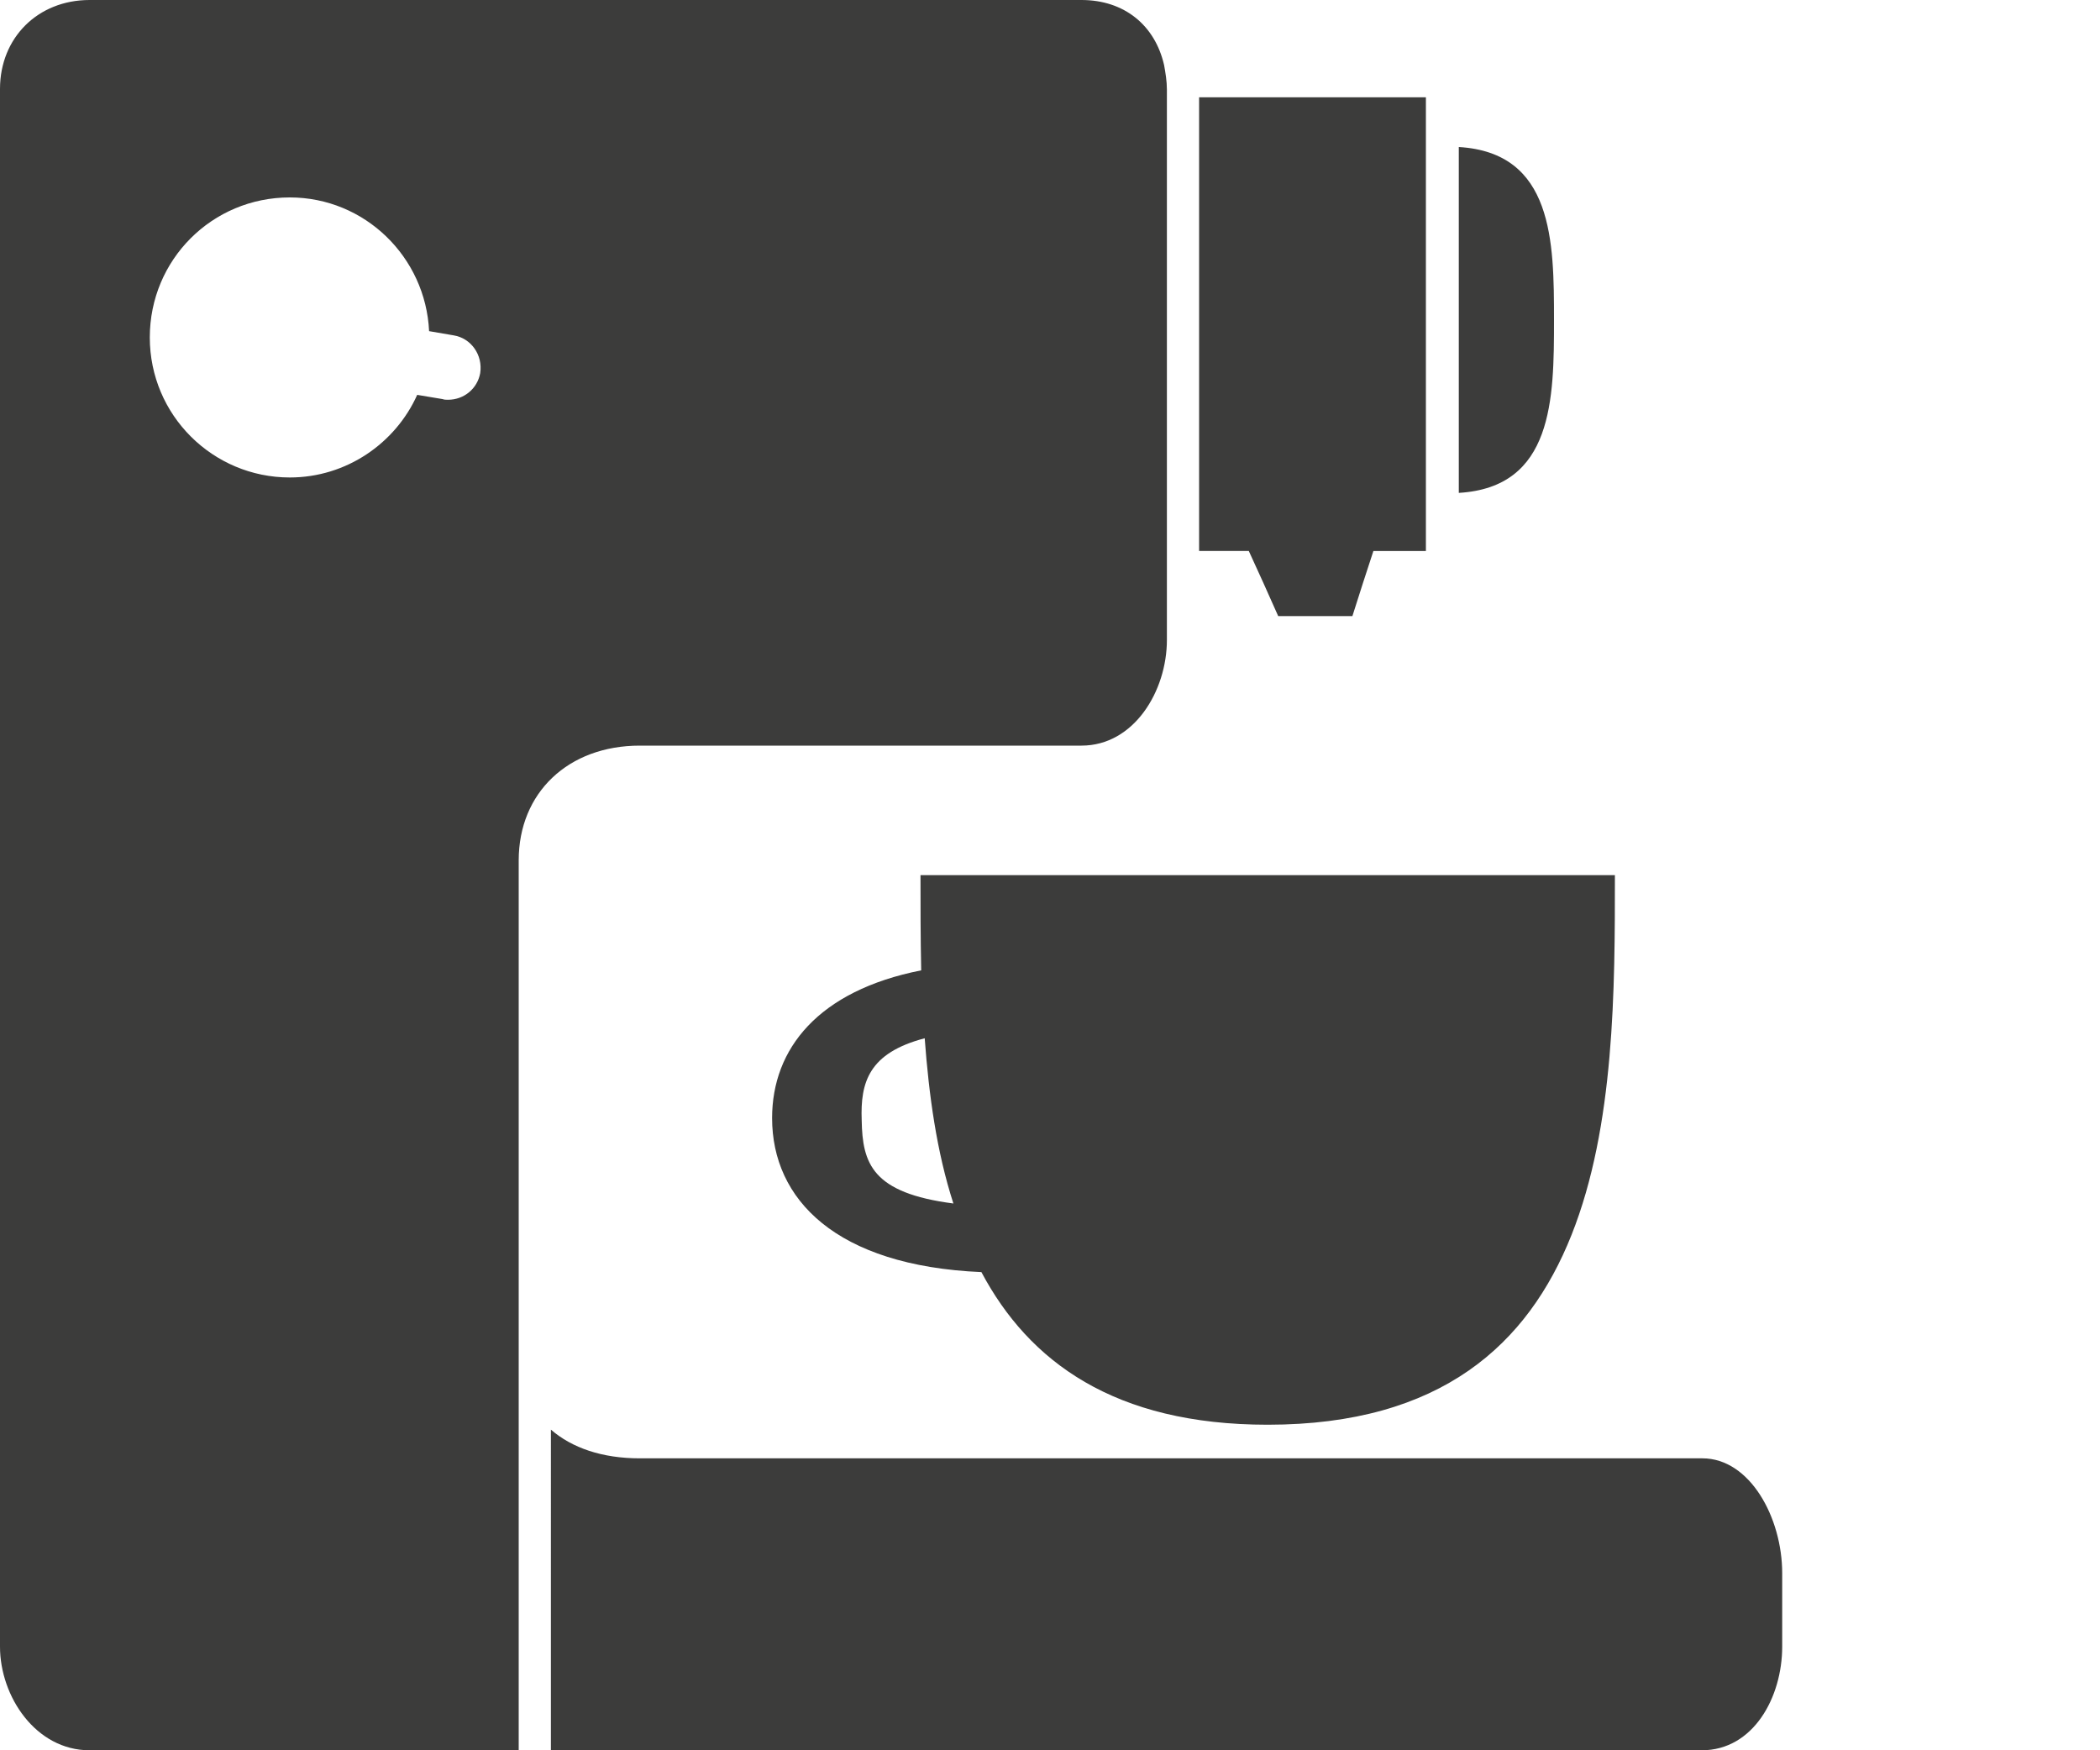 <!-- Generator: Adobe Illustrator 18.1.1, SVG Export Plug-In  -->
<svg version="1.1"
	 xmlns="http://www.w3.org/2000/svg" xmlns:xlink="http://www.w3.org/1999/xlink" xmlns:a="http://ns.adobe.com/AdobeSVGViewerExtensions/3.0/"
	 x="0px" y="0px" width="300px" height="250px" viewBox="0 0 300 250" enable-background="new 0 0 300 250" xml:space="preserve">
<defs>
</defs>
<path fill="#3C3C3B" d="M110.3,159.7c0,11.6,9.1,21.1,29.9,22c6.8,12.8,19,21.8,40.9,21.8c49.6,0,49.6-46.1,49.6-78.5h-99.2
	c0,4.3,0,8.9,0.1,13.6C116.9,141.5,110.3,149.8,110.3,159.7z M132.1,148.3c0.6,8.1,1.7,16.2,4.1,23.6c-11.6-1.5-13-5.7-13.1-11.9
	C122.9,154.6,124.1,150.4,132.1,148.3z M243.2,208.3H91.4c-5.4,0-9.7-1.5-12.7-4.1V250h164.4c7.4,0,11.5-7.6,11.5-14.8v-10.5
	C254.6,216.8,250,208.3,243.2,208.3z M222,45.7c0-11.2-0.1-23.9-13.6-24.7v49.4C221.9,69.6,222,57,222,45.7z M91.4,106.5h63.1
	c7.5,0,12.2-7.8,12.2-15.1V12.8c0-1.2-0.2-2.4-0.4-3.5C165,3.6,160.6,0,154.5,0H12.8C5.4,0,0,5.4,0,12.7v222.5
	c0,7.1,5.1,14.8,12.8,14.8h61.3V122.9C74.1,113.2,81.2,106.5,91.4,106.5z M64,57.1c-0.3,0-0.5,0-0.8-0.1l-3.6-0.6
	c-3.1,6.9-10.1,11.8-18.2,11.8c-11,0-20-8.9-20-20s8.9-20,20-20c10.7,0,19.4,8.5,19.9,19.1l3.5,0.6c2.5,0.4,4.2,2.8,3.8,5.4
	C68.2,55.5,66.3,57.1,64,57.1z M180.5,83.3l2.1,4.7h10.6l1.5-4.7l1.5-4.6h7.5V13.9h-32.4v64.8h7.1L180.5,83.3z"/>
<rect y="0" fill="none" width="300" height="250"/>
</svg>
